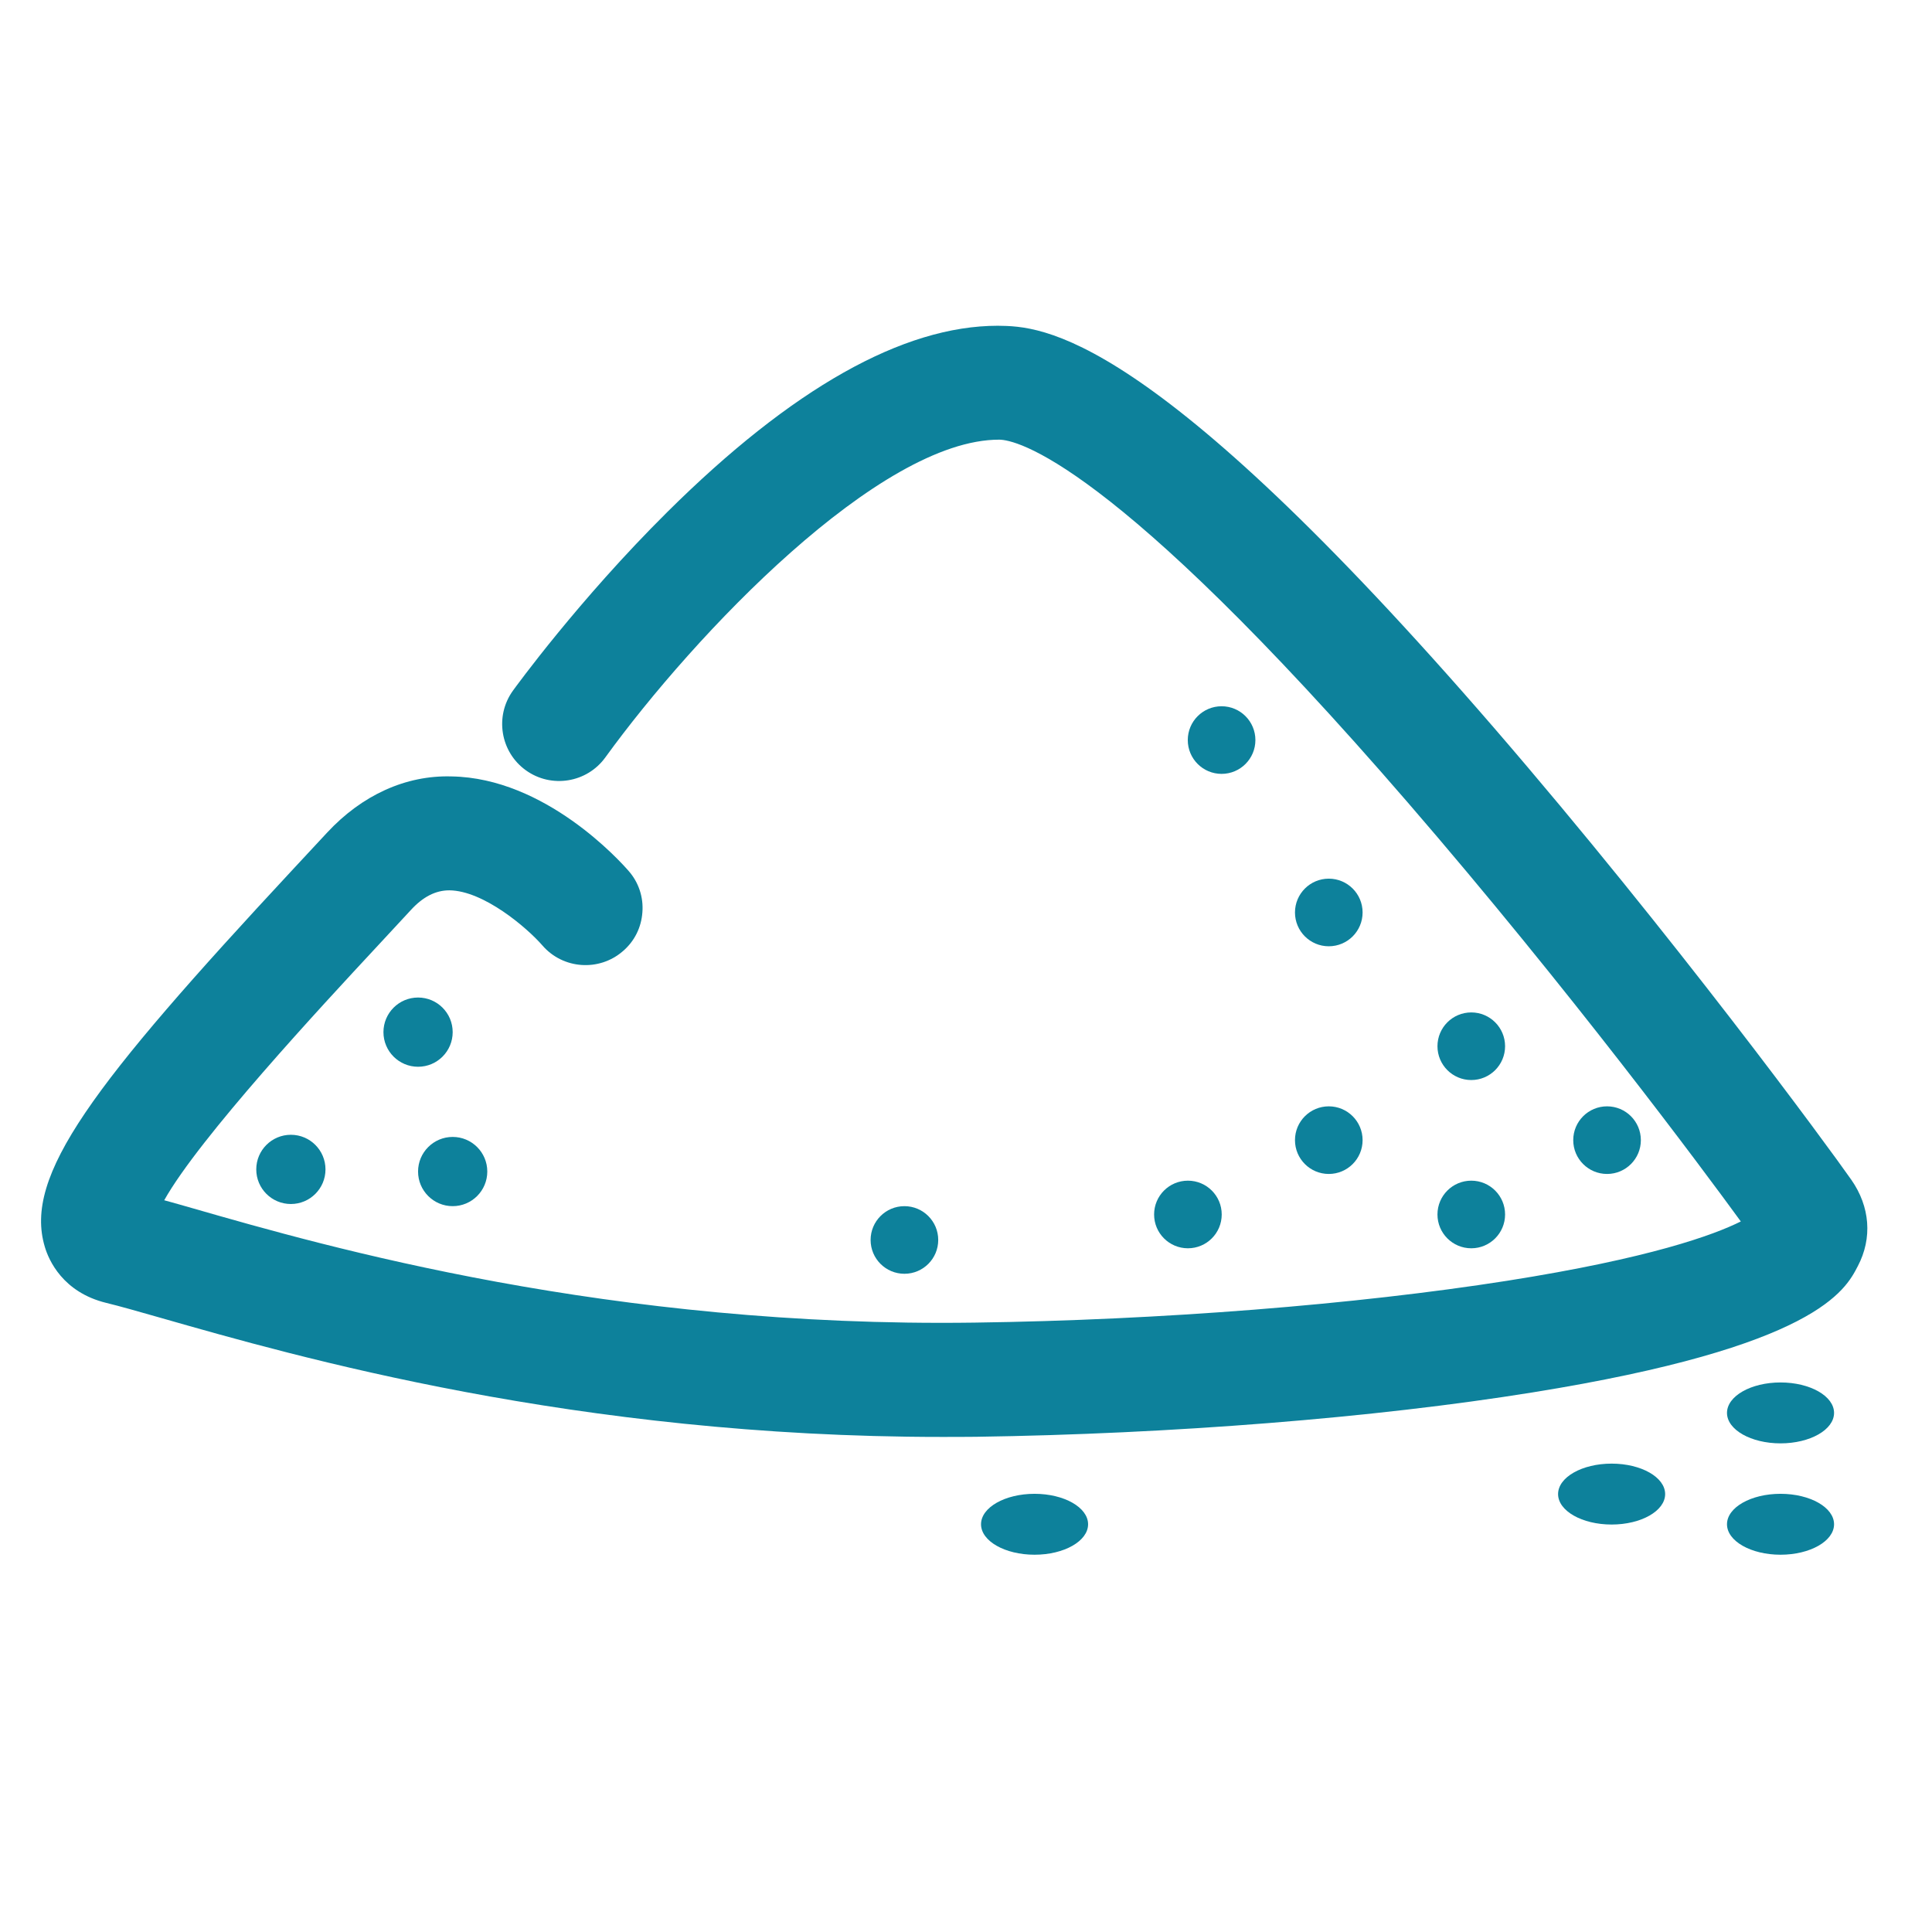 <?xml version="1.0" encoding="utf-8"?>
<!-- Generator: Adobe Illustrator 26.5.0, SVG Export Plug-In . SVG Version: 6.00 Build 0)  -->
<svg version="1.1" id="Layer_1" xmlns="http://www.w3.org/2000/svg" xmlns:xlink="http://www.w3.org/1999/xlink" x="0px" y="0px"
	 viewBox="0 0 144 144" style="enable-background:new 0 0 144 144;" xml:space="preserve">
<style type="text/css">
	.st0{fill:#0D819B;}
</style>
<g>
	<g>
		<path class="st0" d="M-468.44,52.19c-5.56,0.04-10.61,1.32-14.85,4.5c-13.17,9.88-26.57,19.56-39.29,29.92
			c-14.07,11.48-9.17,32.46,8.54,37.9c7.58,2.33,15.44,2.12,21.86-2.52c13.97-10.11,28.03-20.21,41.1-31.26
			c13.39-11.32,7.86-31.69-9.36-37.11C-462.98,52.82-465.76,52.66-468.44,52.19z M-493.85,80.33c2,1.62,3.33,2.66,4.61,3.75
			c4.64,3.94,8.46,8.42,11.05,13.75c1.02,2.09,1.59,3.93-0.85,5.71c-5.5,4.02-10.79,8.3-16.34,12.26
			c-3.65,2.59-7.93,3.84-12.64,3.14c-7.21-1.07-12.38-4.71-14.37-11.13c-2.02-6.54-0.18-12.41,5.67-16.93
			c3.89-3,7.82-5.98,11.73-8.95c8.29-6.29,16.51-12.63,24.88-18.83c5.33-3.96,11.25-5.25,18.33-2.5c-3.93,1.35-7.79,1.93-10.58,3.83
			C-479.61,69.28-486.35,74.71-493.85,80.33z"/>
		<path class="st0" d="M-584.09,96.04c0.04,10.14,7.21,17.55,17.91,18.91c7.01,0.9,17.78-2.58,21.21-12.86
			c2.74-8.2,5-16.53,7.46-24.8c0.93-3.11,1.9-6.2,2.71-9.33c2.49-9.67-3.52-19.06-13.6-21.99c-10.08-2.93-21.61,2.41-24.61,11.41
			c-3.94,11.79-7.27,23.74-10.8,35.65C-584.16,94.21-584.04,95.51-584.09,96.04z M-553.21,52.31c-2.28,2.12-5.37,3.75-6.37,6.12
			c-2.77,6.59-4.68,13.5-7.02,20.55c6.95,1.71,13.69,2.4,18.75,7.01c-1.35,4.52-2.49,8.86-3.94,13.1c-2.34,6.8-8.71,10.41-15.16,8.8
			c-7.39-1.84-11.02-7.77-9.17-15.1c0.57-2.27,1.37-4.47,2.05-6.71c2.41-8.11,4.74-16.25,7.26-24.33
			C-564.72,55.07-560.6,52.29-553.21,52.31z"/>
		<path class="st0" d="M-521.15,78.92c2.16-1.66,3.75-2.88,5.2-3.99c-3.25-12.69-6.49-25.01-9.54-37.37
			c-1.41-5.71,0.44-9.2,6.08-12.54c0.22,0.24,0.66,0.6,0.6,0.69c-2.74,4.39-2.13,8.86-0.74,13.48c1.5,4.96,2.71,10.01,4.15,15.44
			c6.14-2.16,11.55-5.24,18.52-4.96c0.9,2.58,1.81,5.21,2.75,7.89c5.99-2.87,6.43-3.56,5.14-8.67c-1.63-6.45-3.16-12.92-5.14-19.3
			c-2.37-7.7-8.48-12.11-16.85-13.19c-7.74-0.99-14.17,1.96-18.81,7.83c-3.44,4.36-4.17,9.35-2.99,14.38
			c2.72,11.54,5.77,23.02,8.82,34.5C-523.49,74.95-522.3,76.61-521.15,78.92z"/>
	</g>
</g>
<g>
	<g>
		<g>
			<path class="st0" d="M-172.17,86.51c-1.77-1.62-3.87-2.87-6.65-3.97c-3.89-1.53-8.17-2.47-13.1-2.86
				c-0.79-0.06-1.59-0.1-2.38-0.15l-1.5-0.07l0.04,1.5c0.03,1.15,0,2.34-0.07,3.56l-0.09,1.37l2,0.15c1.93,0.15,3.92,0.29,5.83,0.57
				c3.99,0.59,7.08,1.62,9.74,3.22c1.06,0.63,2.03,1.44,2.83,2.33c0.97,1.07,0.97,2.16,0,3.31c-0.57,0.68-1.32,1.34-2.15,1.9
				c-2.34,1.59-5.02,2.4-7.33,2.99c-4.39,1.12-9.27,1.56-15.38,1.38l-0.79-0.03l-0.43,0.68c-0.71,1.13-1.49,2.3-2.3,3.46l-1.44,2.03
				l2.49,0.16c0.47,0.03,0.93,0.04,1.43,0.04h0.16c3.74-0.03,7.6-0.06,11.39-0.38c4.47-0.38,8.63-1.46,12.33-3.21
				c0.94-0.44,1.83-0.94,2.72-1.46c-0.01,0.85,0,1.71,0.07,2.58c0.15,1.74-0.47,3-2.08,4.22c-1.9,1.46-4.15,2.5-7.07,3.27
				c-8.07,2.12-16.63,2.34-25.45,0.62l-0.77-0.15l-0.53,0.57c-1.07,1.16-2.09,2.15-2.97,2.93l-1.99,1.72l2.55,0.68
				c4.5,1.21,9.41,1.8,14.87,1.8c1.34,0,2.71-0.03,4.12-0.1c6.73-0.34,12.07-1.52,16.82-3.71c2.75-1.27,4.75-2.72,6.31-4.59
				c1.56-1.87,2.34-4.05,2.31-6.49c-0.01-1.43-0.01-2.86-0.01-4.27v-1.84c0-0.57,0-1.16-0.01-1.74c-0.01-1.27-0.03-2.55,0.03-3.81
				C-168.49,91.56-169.68,88.78-172.17,86.51z"/>
			<path class="st0" d="M-208.32,105.12l2.75-3.61c4.34-6.49,6.7-12.32,7.42-18.35c0.16-1.6-0.19-5.92-0.22-6.08
				c-0.56-2.97-1.94-5.62-4.12-7.85c-1.84-1.88-3.78-3.97-6.12-6.58c-3.12-3.49-7.27-4.99-12.32-4.47
				c-6.24,0.63-12.08,3.39-18.37,8.65c-6.95,5.81-12.04,12.78-15.15,20.68c-1.62,4.12-2.33,7.98-2.18,11.79
				c0.16,4.05,1.52,7.43,4.02,10.08c1.22,1.3,2.44,2.61,3.65,3.92c1.12,1.21,2.25,2.43,3.37,3.62c2.22,2.36,5.09,3.69,8.51,3.96
				c0.54,0.04,1.09,0.06,1.63,0.06c3.99,0,7.99-1.13,12.17-3.43C-221.08,116.36-212.13,110.87-208.32,105.12z M-213.12,67.19
				c0.75,0.93,1.19,2.03,1.44,3.56c0.46,2.94,0.07,5.99-1.18,9.32c-3.93,10.52-10.94,18.62-20.81,24.04
				c-3.74,2.05-7.18,2.87-10.52,2.5c-1.27-0.13-2.15-0.44-2.94-1.02l-0.21-0.15l-0.25-0.06c-0.56-0.15-1.3-1.02-1.68-1.6
				c-0.12-0.31-0.22-0.59-0.34-0.87c-0.22-0.57-0.43-1.07-0.54-1.56c-0.69-2.94-0.46-6.11,0.74-9.42
				c4.24-11.88,12.03-20.56,23.15-25.8c2.49-1.18,5.03-1.71,7.57-1.62c1.4,0.06,2.37,0.29,3.27,0.79l0.15,0.07
				C-214.31,65.77-213.41,66.78-213.12,67.19z M-231.08,109.95c9.02-4.74,16.25-12.04,21.46-21.71c2.3-4.27,3.65-8.43,4.14-12.73
				c0.81,1.34,1.24,2.9,1.28,4.71c0.07,2.93-0.52,5.84-1.78,8.93c-3.99,9.67-10.57,17.21-19.56,22.37
				c-3.9,2.24-7.51,3.21-11.04,2.97c-1.49-0.1-2.78-0.59-3.96-1.52C-237.36,112.61-234.24,111.61-231.08,109.95z"/>
			<path class="st0" d="M-165.03,40.16c-3.99-7.18-9.13-12.75-15.25-16.53c-3.22-2-6.33-3.09-9.51-3.36
				c-3.41-0.28-6.39,0.65-8.86,2.77c-1.19,1.02-2.38,2.02-3.58,3.02c-1.1,0.93-2.21,1.85-3.3,2.78c-2.16,1.85-3.56,4.4-4.14,7.58
				c-0.77,4.21-0.35,8.55,1.27,13.32c0.12,0.31,2.77,7.79,8.45,15.35l2.68,3.02c4.84,4.81,9.36,7.68,14.26,9.02
				c1.13,0.29,3.81,0.41,4.92,0.46h0.09h0.09c2.56-0.21,4.92-1.25,7.01-3.11c1.72-1.53,3.62-3.12,5.99-5.05
				c3.18-2.58,4.86-6.31,4.98-11.1C-159.82,52.41-161.43,46.64-165.03,40.16z M-176.22,71c-1.09,0.56-2.3,0.75-3.68,0.6l0,0
				c-2.33-0.24-4.58-1.09-6.89-2.58c-7.39-4.75-12.78-11.73-16-20.74c-1.41-3.92-1.81-7.43-1.24-10.75c0.19-1.1,0.57-2.06,1.15-2.91
				c0.03,2.81,0.52,5.62,1.44,8.54c2.88,9.01,8.05,16.59,15.37,22.56C-182.87,68.34-179.65,70.06-176.22,71z M-178.69,63.55
				c-8.08-4.8-13.87-12.23-17.21-22.08c-1.27-3.75-1.56-7.09-0.91-10.23c0.25-1.18,0.6-2,1.13-2.68l0.15-0.18l0.07-0.22
				c0.19-0.53,0.96-1.09,1.4-1.34c0.25-0.07,0.49-0.15,0.71-0.21c0.47-0.15,0.9-0.28,1.27-0.32c2.4-0.34,4.8,0.21,7.33,1.65
				c9.14,5.23,15.32,13.45,18.38,24.46c0.69,2.49,0.85,4.95,0.5,7.34c-0.19,1.31-0.5,2.22-1,3.02l-0.07,0.13
				c-0.41,0.82-1.3,1.55-1.66,1.8c-0.78,0.57-1.66,0.85-2.86,0.91C-173.83,65.72-176.19,65.04-178.69,63.55z"/>
		</g>
		<circle class="st0" cx="-277.52" cy="95.32" r="15.19"/>
		<circle class="st0" cx="-260.43" cy="65.55" r="12.2"/>
	</g>
</g>
<g>
	<g>
		<path class="st0" d="M137.99,87.94c-1.72-2.46-13.25-18.19-26.6-33.65c-25.8-29.85-33.78-29.97-37.02-30.01
			c-7.07,0-15.35,4.67-24.63,13.88c-6.61,6.56-11.32,13.06-11.51,13.32c-1.37,1.9-0.94,4.56,0.96,5.93c1.9,1.37,4.56,0.94,5.93-0.96
			c6.64-9.16,20.45-23.7,29.36-23.68c1.19,0.01,8.29,1.4,30.47,27.07c12.03,13.92,21.95,27.29,24.8,31.2c-2,1-6.74,2.74-17.41,4.42
			c-11.32,1.78-25.79,2.93-39.7,3.12c-27.22,0.38-48.19-5.62-58.27-8.52c-0.78-0.22-1.49-0.43-2.13-0.6
			C14.82,84.84,23.96,75,28.08,70.57l2.55-2.75c0.91-0.99,1.85-1.46,2.86-1.46h0.01c2.55,0.03,5.77,2.78,6.93,4.11
			c1.53,1.77,4.22,1.96,5.99,0.43c0.87-0.74,1.38-1.77,1.46-2.9c0.09-1.13-0.28-2.24-1.03-3.09c-0.62-0.71-6.2-6.93-13.2-7.04
			c-3.41-0.1-6.68,1.4-9.27,4.19l-2.53,2.72C6.81,80.95,1.75,87.63,3.34,92.93c0.29,0.99,1.34,3.39,4.58,4.18
			c0.99,0.24,2.36,0.63,4.11,1.13c10.04,2.87,30.93,8.86,58.13,8.86c0,0,0,0,0.01,0c0.85,0,1.72,0,2.59-0.01
			c14.57-0.21,29.69-1.41,41.48-3.31c21.15-3.4,23.3-7.61,24.23-9.41C139.57,92.28,139.38,89.93,137.99,87.94z"/>
		<circle class="st0" cx="33.74" cy="87.32" r="2.58"/>
		<circle class="st0" cx="67.41" cy="92.42" r="2.52"/>
		<circle class="st0" cx="91.05" cy="55.16" r="2.52"/>
		<circle class="st0" cx="99.04" cy="68.01" r="2.52"/>
		<circle class="st0" cx="99.04" cy="84.98" r="2.52"/>
		<circle class="st0" cx="88.54" cy="90.52" r="2.52"/>
		<circle class="st0" cx="109.66" cy="77.98" r="2.52"/>
		<circle class="st0" cx="109.66" cy="90.52" r="2.52"/>
		<circle class="st0" cx="119.78" cy="84.98" r="2.52"/>
		<ellipse class="st0" cx="132.71" cy="105.31" rx="3.99" ry="2.27"/>
		<ellipse class="st0" cx="132.71" cy="113.61" rx="3.99" ry="2.27"/>
		<ellipse class="st0" cx="120.12" cy="111.36" rx="3.99" ry="2.27"/>
		<ellipse class="st0" cx="77.11" cy="113.61" rx="3.99" ry="2.27"/>
		<circle class="st0" cx="31.16" cy="76.93" r="2.58"/>
		<circle class="st0" cx="21.68" cy="87.16" r="2.58"/>
	</g>
</g>
<g>
	<g>
		<path class="st0" d="M399.33,106.52c1.87-1.06,3.65-2.63,3.08-6.26h0.06c6.18,0.88,11.86-0.18,16.91-3.14
			c3.31-1.94,5.52-4.31,6.93-7.42c1.13-2.52,1.05-3.74-0.57-5.87c0.1-0.21,0.22-0.41,0.32-0.63c0.43-0.79,0.88-1.63,1.06-2.65
			c0.32-1.87-0.82-2.9-1.75-3.72c-0.03-0.03-0.04-0.04-0.07-0.07c1.37-1.75,1.25-2.5,0.12-4.9c0-0.1,0.04-0.34,0.09-0.41
			c0.18-0.24,0.38-0.46,0.6-0.69c0.34-0.35,0.72-0.75,1-1.3c0.59-1.1,0.71-2.4,0.34-3.55c-0.35-1.07-1.1-1.93-2.1-2.43
			c-1.25-0.62-2.68-0.97-4.34-1.07c-1-0.06-1.99,0.03-2.93,0.13c0.15-0.15,0.28-0.31,0.41-0.49c1.03-1.4,1.99-2.8,2.83-4.15
			c0.25-0.41,1.03-1.66,0.26-3.31c-0.71-1.5-1.81-1.46-2.47-1.43c-0.09,0-0.16,0-0.28,0.01c-0.25,0-0.53,0-0.84,0.09
			c-0.12,0.03-0.31,0.09-0.59-0.68c-0.29-0.85-0.09-1.03,0.1-1.19c1.85-1.52,1.16-3.52,0.49-4.89c-0.85-1.72-2.02-3.08-3.8-4.4
			c-0.01,0-0.01-0.01-0.03-0.01c0.37-0.1,0.74-0.22,1.1-0.38c0.74-0.35,1.22-0.94,1.34-1.68c0.15-0.88-0.26-1.87-1.1-2.66
			c-1.69-1.62-3.12-2.69-4.47-3.41c-4.67-2.46-9.64-3.28-14.78-2.44c-1.19,0.19-2.34,0.57-3.46,0.94c-0.28,0.09-0.57,0.19-0.85,0.28
			c-0.31-0.9-0.88-1.8-2.12-1.85c-4.3-0.24-7.65,0.5-10.55,2.28c-1.35,0.84-2.71,1.07-4.14,0.71c-2.83-0.72-5.52-0.74-8.02-0.03
			c-7.98,2.24-14.87,7.33-20.49,15.13c-0.78,1.09-1.72,2.13-2.81,3.11c-2.18,1.96-3.94,4.19-5.4,6.84c-0.22,0.4-0.57,0.69-0.96,1.02
			l-0.25,0.21c-1.02,0.87-2.06,1.69-2.86,2.31c-0.25,0.19-0.34,0.21-0.37,0.21c-0.62,0-1.25-0.01-1.87-0.01
			c-0.75-0.01-1.53-0.03-2.3-0.01c-0.6,0.01-1.1,0.52-1.31,1c-0.26,0.65-0.62,0.82-1.52,0.75c-6.18-0.52-11.7,1.57-17.04,3.59
			c-0.66,0.25-1.31,0.5-1.97,0.74c-1.22,0.46-2.1,1.87-2.49,2.96c-0.31,0.88-0.46,1.03-0.74,1.1c-1.99,0.44-3.25,2-3.58,4.4
			c-0.44,3.4-0.22,6.23,0.72,8.92c0.13,0.38,0.1,0.52,0.1,0.52s-0.01,0.03-0.12,0.09c-0.59,0.37-1.13,0.79-1.65,1.27
			c-1.35,1.27-1.38,2.68-1,3.96c0.13,0.46,0.31,0.88,0.5,1.3c1.59,3.36,3.62,5.76,6.03,7.15c0.46,0.26,0.53,0.31,0.34,1
			c-0.85,3.11,1.5,8.64,4.14,9.69c1.5,0.6,3.05,0.97,4.59,1.12c2.34,0.21,4.24-0.88,6.06-1.94c0.28-0.16,0.57-0.32,0.85-0.49
			c2.93-1.63,5.89-3.34,8.74-4.99c1.85-1.07,3.72-2.15,5.59-3.21l0.25-0.15c1.06-0.6,1.69-0.93,2.61-0.46c0.41,0.22,0.79,0.07,1,0
			c0.03-0.01,0.06-0.03,0.09-0.03l0.62-0.1c0.5-0.09,0.97-0.18,1.46-0.24c0.37-0.04,0.77-0.04,1.18-0.04h0.37
			c0.18,0,0.35,0,0.53-0.01c0.43-0.01,0.84-0.03,1.22,0.03l0.22,0.03c0.88,0.13,2.21,0.34,2.93-1.13c0.01,0,0.03,0,0.04,0.01
			c2.19,0.68,4.39,1.37,6.58,2.06c4.22,1.32,8.58,2.71,12.88,3.92l1.59,0.44c5.23,1.47,10.63,3,15.91,3.3
			C391.24,109.48,395.59,108.64,399.33,106.52z M308.06,84.03c-1.13,0.41-2.27,0.82-3.41,1.22c-0.09,0.03-0.28,0.1-0.43,0.13
			c-0.03-0.15-0.07-0.41-0.12-0.85c-0.19-1.93-0.26-3.97-0.24-6.27c0.01-1.09,0.41-1.74,1.19-1.97c1-0.29,2-0.57,3.02-0.88
			l1.28-0.38c0.03-0.01,0.06-0.01,0.09-0.03c4.47-1.94,9.38-1.8,14.56-1.63l1.53,0.04c0.87,0.03,1.81,0.04,2.74,0
			c0.06,0,0.09,0,0.09,0c0.01,0.03,0.09,0.15,0.13,0.52c0.16,1.25,0.34,2.55,0.6,3.81c0.15,0.68,0.06,0.84,0.06,0.84
			s-0.06,0.06-0.31,0.1c-0.88,0.16-1.77,0.31-2.66,0.46c-2.9,0.49-5.89,0.99-8.77,1.78C314.24,81.79,311.09,82.92,308.06,84.03z
			 M416.63,66.81c2.28-0.56,4.49-0.96,6.83-0.46c0.22,0.04,0.57,0.32,0.88,0.56c0.04,0.03,0.09,0.07,0.13,0.1
			c-0.01,0.06-0.04,0.13-0.06,0.19c-0.13,0.43-0.28,0.88-0.47,1.12c-0.77,0.99-1.47,1.12-2.62,0.49c-1.5-0.82-3.02-1.4-4.62-1.99
			C416.69,66.82,416.66,66.82,416.63,66.81z M391.62,61.65c-0.06,0.01-0.19-0.01-0.21-0.01c-1.24-1.68-2.74-2.71-4.72-3.24
			c-3.14-0.84-6.42-0.84-10.36,0c-5.83,1.24-11.25,3.93-16.22,6.65c-1,0.54-2,1.12-3,1.68c2.59-2.06,5.33-4.22,8.15-6.31
			c1.25-0.93,2.3-1.49,3.27-1.75c1.16-0.32,2.33-0.63,3.49-0.96c5.53-1.53,11.26-3.11,16.97-4.34c6.93-1.49,14.45-1.8,22.36-0.88
			c1,0.12,2.05,0.5,3.02,0.85c0.07,0.04,0.21,0.24,0.31,0.37c-0.04,0.06-0.07,0.1-0.1,0.13c-1.59,0.44-3.18,0.87-4.78,1.28
			c-1.6,0.43-3.19,0.84-4.78,1.28C400.61,57.62,395.98,59.09,391.62,61.65z M383.01,92.18l-1.83,0.18
			c-6.02,0.56-12.25,1.15-18.41,1.44c-2.77,0.13-5.65-0.01-8.43-0.15c-1.43-0.07-2.88-0.13-4.33-0.18
			c-1.22-0.03-2.43,0.01-3.62,0.13c-0.19,0.01-0.44,0.04-0.78-0.74c-0.53-1.25-1.09-2.49-1.68-3.81l-0.4-0.9l1.07-0.1
			c1.37-0.12,2.65-0.24,3.92-0.37c5.71-0.59,10.98-2.5,16.79-4.77c1.47-0.57,2.96-1.19,4.4-1.78c4.36-1.81,8.86-3.68,13.56-4.52
			c2.05-0.37,4.12-0.38,6.15-0.06c1.09,0.18,2.47,0.88,4.08,2.1c0.88,0.66,1.44,1.44,1.69,2.27c0.29,0.99,0.12,2.06-0.52,3.15
			C391.74,89,387.81,91.74,383.01,92.18z M356.23,82.08c-0.87,0.18-1.75,0.35-2.63,0.54c-2.34,0.47-4.75,0.97-7.15,1.52
			c-1.02,0.24-2,0.6-2.94,0.96c-0.26,0.1-0.53,0.21-0.79,0.29c-0.03,0.01-0.06,0.03-0.1,0.04c-0.06-0.25-0.18-0.5-0.28-0.75
			c-0.1-0.25-0.29-0.71-0.26-0.84c0,0,0.01-0.03,0.1-0.07c0.32-0.16,0.68-0.28,1.05-0.4c0.4-0.13,0.82-0.26,1.24-0.47
			c1.88-0.96,3.77-1.93,5.65-2.9c2.81-1.46,5.73-2.96,8.6-4.37l0.43-0.21c3.86-1.91,7.85-3.89,12.26-3.99
			c0.74-0.01,1.56,0.22,2.49,0.52c0.18,0.06,0.26,0.18,0.29,0.31c0.06,0.18,0.01,0.38-0.01,0.5c-0.46,1.77-1.05,2.71-1.93,3.05
			c-3.83,1.52-7.65,3.02-11.55,4.55L356.23,82.08z M380.24,69.26c-1.13,0.49-2.27,0.97-3.39,1.47c-0.15,0.06-0.19,0.06-0.19,0.06
			c-0.01,0-0.13-0.06-0.46-0.5c-0.63-0.9-1.74-1.88-2.77-2.05c-2.28-0.35-3.97-0.4-5.51-0.13c-5.33,0.96-10.01,3.46-14.72,6.15
			c-2.3,1.31-4.61,2.72-6.84,4.08c-1.31,0.79-2.61,1.57-3.92,2.36c-0.38,0.22-0.69,0.37-0.99,0.43c-0.03-0.03-0.07-0.06-0.1-0.09
			c0-0.07,0.01-0.18,0.04-0.26c1.59-0.99,3.18-1.99,4.78-2.97c7.73-4.84,15.71-9.83,24.08-13.44c0.93-0.4,1.87-0.74,2.77-1.06
			c0.38-0.13,0.77-0.28,1.12-0.41c4.05-1.13,7.49-1.75,11.14-1.1c1.03,0.18,2.21,0.63,3.46,1.34c0.41,0.24,0.68,0.54,0.71,0.85
			c0.03,0.29-0.16,0.54-0.34,0.69c-0.87,0.77-1.96,1.44-3.3,2.08C383.98,67.64,382.08,68.47,380.24,69.26z M391.28,41.31
			c0.24-0.03,0.5-0.03,0.78-0.01c-0.25,0.26-0.47,0.5-0.71,0.72c-2.72,2.52-5.96,4.08-8.79,5.34l-2.03,0.9
			c-5.11,2.27-10.36,4.61-15.23,7.86c0.21-0.28,0.43-0.57,0.63-0.85c1.35-1.83,2.74-3.69,4.06-5.61c1.55-2.24,3.64-3.31,5.48-4.08
			C380.36,43.53,385.67,42.11,391.28,41.31z M404.93,64.98l-0.52-0.01c-5.08-0.15-8.93,0.19-12.47,1.09
			c0.1-0.53,0.19-1.02,0.32-1.46c0.03-0.12,0.12-0.22,0.1-0.24l0,0c7.71-2.27,15.94-4.65,25.17-7.3c0.22-0.06,0.43-0.1,0.65-0.1
			c-0.12,0.24-0.25,0.46-0.38,0.65c-2.27,3.14-5.2,5.48-8.73,6.98C407.88,65.08,406.38,65.04,404.93,64.98z M413.86,49.19
			c-4.19-1.22-8.29-1.18-12.23-1.13h-0.68c-4.87,0.04-9.85,0.59-14.84,1.6c0.28-0.15,0.57-0.29,0.85-0.44l0.69-0.37
			c2.55-1.37,5.18-2.77,7.15-5.5c0.65-0.9,1.25-1.21,2.18-1.12c1.43,0.15,2.88,0.26,4.28,0.37c2.03,0.16,4.12,0.32,6.18,0.59
			c2.12,0.26,4.11,1.16,5.93,2.65c0.65,0.53,1.32,1.25,2.08,2.22c0.12,0.15,0.18,0.28,0.22,0.4c0.04,0.13,0.03,0.24-0.01,0.26
			c-0.13,0.04-0.28,0.1-0.41,0.16C414.73,49.08,414.24,49.29,413.86,49.19z M407.9,39.37c-3.87-1.18-7.82-1.3-11.7-0.34
			c-0.41,0.1-0.66,0.13-1.13-0.41c-0.52-0.59-1.37-0.97-2.08-0.93c-2.18,0.13-4.39,0.34-6.51,0.54c0.16-0.09,0.34-0.21,0.52-0.38
			c2.65-2.77,6.08-3,9.38-2.84c0.78,0.04,1.57,0.06,2.36,0.07c2.68,0.06,5.21,0.1,7.85,0.99c1.49,0.5,3.03,1.27,4.52,2.02
			c0.53,0.26,1.07,0.54,1.6,0.79c0.06,0.03,0.15,0.09,0.24,0.16C411.17,39.59,409.64,39.9,407.9,39.37z M377.74,40.1
			c-0.93,0.6-1.91,1.13-2.87,1.65l0.03-0.06c0.75-1.41,1.5-2.83,2.27-4.22c0.04-0.07,0.1-0.12,0.12-0.13
			c0.82-0.29,1.63-0.6,2.44-0.93c1.9-0.75,3.86-1.5,5.95-1.85c-0.21,0.13-0.41,0.26-0.62,0.4c-1.16,0.75-2.36,1.53-3.53,2.34
			c-0.6,0.41-1.19,0.87-1.77,1.31C379.12,39.13,378.43,39.66,377.74,40.1z M374.44,37.01c-0.12,0.19-0.24,0.4-0.35,0.59
			c-0.49,0.81-0.97,1.62-1.43,2.46c-5.49,9.88-12.47,17.96-19.22,25.79c-1.63,1.9-3.27,3.78-4.89,5.71
			c-2.05,2.43-4.47,4.21-7.42,5.48c-0.22,0.09-0.43,0.21-0.63,0.32c-0.03-0.19-0.07-0.38-0.1-0.57c-0.22-1.19-0.43-2.33-0.66-3.46
			c-0.28-1.3-0.03-1.59,0.31-1.81c0.6-0.4,1.12-1.1,1.59-2.15c0.25-0.54,0.5-1.07,0.75-1.62c0.85-1.8,1.74-3.67,2.36-5.73
			c1.81-6.02,4.78-11.04,9.11-15.34c4.8-4.78,9.52-7.7,14.42-8.92c1.5-0.37,3.11-0.5,4.68-0.62
			C373.44,37.1,373.94,37.07,374.44,37.01z M339.56,67.1c-0.13,0.49-0.29,0.9-0.49,1.24c-0.28-2.31,0.09-4.27,1.1-5.95
			c0.5-0.82,0.99-1.65,1.49-2.47C340.94,62.32,340.23,64.7,339.56,67.1z M331.06,72.87c-0.03-0.19-0.47-1.78-0.5-1.97l-0.04-0.29
			c-0.09-0.49-0.18-0.97-0.28-1.46c-0.07-0.37-0.15-0.74-0.22-1.12c-0.16-0.91-0.03-1.72,0.37-2.16c0.04-0.04,0.66-0.59,0.71-0.62
			C330.84,67.13,330.8,70.99,331.06,72.87z M333.2,64.74c0.15,1.31,0.28,4.4,0.41,5.59c0.35,2.87,2.5,11.97,1.91,14.69
			c-0.01-0.07-1.25-6.37-1.27-6.45c-0.21-0.85-0.46-1.78-0.63-2.63c-0.22-1.06-0.24-2.19-0.5-3.28c-0.5-1.96-0.34-5.77,0.01-7.86
			C333.18,64.79,333.18,64.77,333.2,64.74z M332.09,90.64c0.25-0.06,0.38-0.07,0.63,0.74c0.24,0.81,0.56,1.68,0.99,2.66
			c0.07,0.16,0.12,0.28,0.15,0.38c0.09,0.31,0,0.37-0.16,0.47c-3.72,2.25-7.43,4.52-11.16,6.8c-2.46,1.5-4.93,3.02-7.39,4.5
			c-0.59,0.37-1.19,0.68-1.84,1c-0.28,0.15-0.54,0.28-0.82,0.43c-1.12,0.34-1.87,0.19-2.75-1.44c-0.87-1.59-0.91-3.43-0.1-4.67
			c1.49-2.3,3.47-3.67,6.02-5.03C320.61,93.83,326,91.92,332.09,90.64z M336.23,93.11c-2.19-3.78-4.42-14.85-5.12-18.99
			c0.07,0.38,0.15,0.77,0.24,1.13c0.46,2.19,1.87,6.49,3.08,10.42c0.31,1.32,0.62,2.63,0.94,3.96c0.22,0.93,0.49,1.84,0.79,2.72
			C336.19,92.64,336.22,92.89,336.23,93.11z M339.93,96.66c-0.43-0.74-1.28-3.46-1.69-4.27c0.63,1.12,1.99,3.86,2.78,4.89
			c0.07,0.09,0.15,0.19,0.22,0.29C340.85,97.35,340.26,97.23,339.93,96.66z M343.47,95.86c-2.15-2.59-3.72-5.95-4.81-10.29
			c-0.87-3.43-1.41-6.83-1.8-10.33c1.22,7.09,3.4,14.51,7.55,21.58C344.12,96.6,343.81,96.27,343.47,95.86z M352.22,97.14
			c3.97,0.57,8.02,0.74,12.25,0.53c2.96-0.15,5.95-0.41,8.83-0.65c3.59-0.31,7.32-0.63,11-0.74c2.75-0.09,5.67,0.32,8.49,0.74
			c0.82,0.12,1.65,0.24,2.47,0.34c1.35,0.18,2.46,0.82,3.4,1.99c0.41,0.52,0.65,0.94,0.75,1.3c0.21,0.68-0.07,1.12-0.41,1.44
			c-0.72,0.72-1.52,1.28-2.3,1.6c-4.8,2.02-10.14,2.38-16.37,1.07c-8.77-1.83-17.75-4.25-27.42-7.42
			C352.67,97.27,352.44,97.2,352.22,97.14z M423.96,86.74c0.01,0,0.01,0,0.03,0c-0.01,0.06-0.03,0.1-0.04,0.16
			c-0.15,0.53-0.28,1.03-0.49,1.4c-1.34,2.49-3.3,4.4-6.18,6.03c-4.42,2.49-9.49,3.4-15.97,2.87c-0.18-0.01-0.34-0.07-0.44-0.16
			c-0.63-0.56-1.27-1.13-1.9-1.74c4.22-0.22,8.02-1.83,11.72-3.4c1.07-0.46,2.19-0.93,3.3-1.35c1.56-0.6,3.12-1.25,4.64-1.88
			c1.35-0.56,2.71-1.13,4.08-1.66C423.07,86.84,423.5,86.78,423.96,86.74z M423.24,81.6l-0.53,0.32c-1.94,1.22-3.94,2.49-5.99,3.4
			c-7.58,3.4-13.89,5.68-19.89,7.2c-1.72,0.43-3.52,0.29-5.2-0.01c1.94-1.44,3.47-3.02,4.75-4.87c1.02-1.47,2-3.12,1.9-5.68
			c3.47,0.49,6.76-0.03,9.94-0.52c1.12-0.18,2.27-0.35,3.41-0.49c1.91-0.22,3.86-0.49,5.73-0.74c1.66-0.22,3.31-0.46,4.98-0.65
			c0.49-0.06,1.05,0.04,1.65,0.13l0.29,0.04c0.06,0.01,0.09,0.03,0.1,0.03c0.01,0.01,0.01,0.12-0.06,0.25
			C424.03,80.61,423.65,81.35,423.24,81.6z M416.51,76.59l-2.68,0.4c-4.27,0.65-8.52,1.3-12.79,1.91c-0.44,0.06-0.88,0.09-1.35,0.1
			c-0.19,0.01-0.38,0.01-0.57,0.03c-0.81,0.06-1.47-0.21-2.41-1.65c-1.57-2.43-3.71-3.93-6.74-4.75c-3.28-0.88-6.33-0.37-8.64,0.19
			c-1.28,0.31-2.53,0.69-3.84,1.09c-0.25,0.07-0.49,0.15-0.74,0.22c0.18-0.62,0.46-0.69,0.6-0.74c1.16-0.34,2.33-0.71,3.47-1.07
			c2.52-0.81,5.12-1.63,7.74-2.12c10.82-2,19.86-1.77,28.47,0.77c1.35,0.4,2.75,1.09,4.11,1.77c0.44,0.22,0.88,0.44,1.32,0.65
			c0.18,0.09,0.41,0.31,0.69,0.57c0.01,0.01,0.03,0.03,0.04,0.04c-0.25,0.25-0.46,0.46-0.66,0.6
			C420.79,75.95,418.7,76.26,416.51,76.59z M312.94,69.98c3.83-0.56,7.77-1,11.57-1.43l2.38-0.26c0.44-0.04,0.56-0.01,0.56-0.01
			c0.03,0.03,0.06,0.1,0.09,0.19c0.09,0.28,0.15,0.75,0.18,0.94c0.03,0.26,0.04,0.41,0.03,0.5c-0.03,0-0.06,0-0.09,0
			c-2.71-0.06-5.93-0.1-9.14-0.04c-2.9,0.06-5.68,0.43-8.32,1.12C311.13,70.44,312.03,70.12,312.94,69.98z M310.53,86.43
			c1.28-0.53,2.66-0.9,4-1.25c0.62-0.16,1.25-0.34,1.87-0.52c0.18-0.06,0.32-0.16,0.41-0.31l2.86-0.53
			c3.28-0.62,6.56-1.24,9.85-1.87c0.28-0.06,0.44-0.09,0.65,0.84c0.31,1.4,0.68,2.81,1.1,4.19c0.22,0.72,0.13,0.88,0.13,0.88
			s-0.06,0.04-0.25,0.07c-1.65,0.26-3.39,0.6-5.31,1.03c-6.08,1.35-10.51,3.15-14.35,5.83c-0.9,0.62-1.69,1.43-2.46,2.19
			c-0.46,0.46-0.93,0.93-1.4,1.34c-0.06,0.04-0.15,0.09-0.21,0.1c-2.13-1.69-3.67-3.46-4.83-5.55c-0.37-0.66-0.82-1.59-0.69-2.08
			c0.03-0.07,0.09-0.31,0.66-0.62C305.38,88.71,307.98,87.47,310.53,86.43z"/>
	</g>
</g>
</svg>

